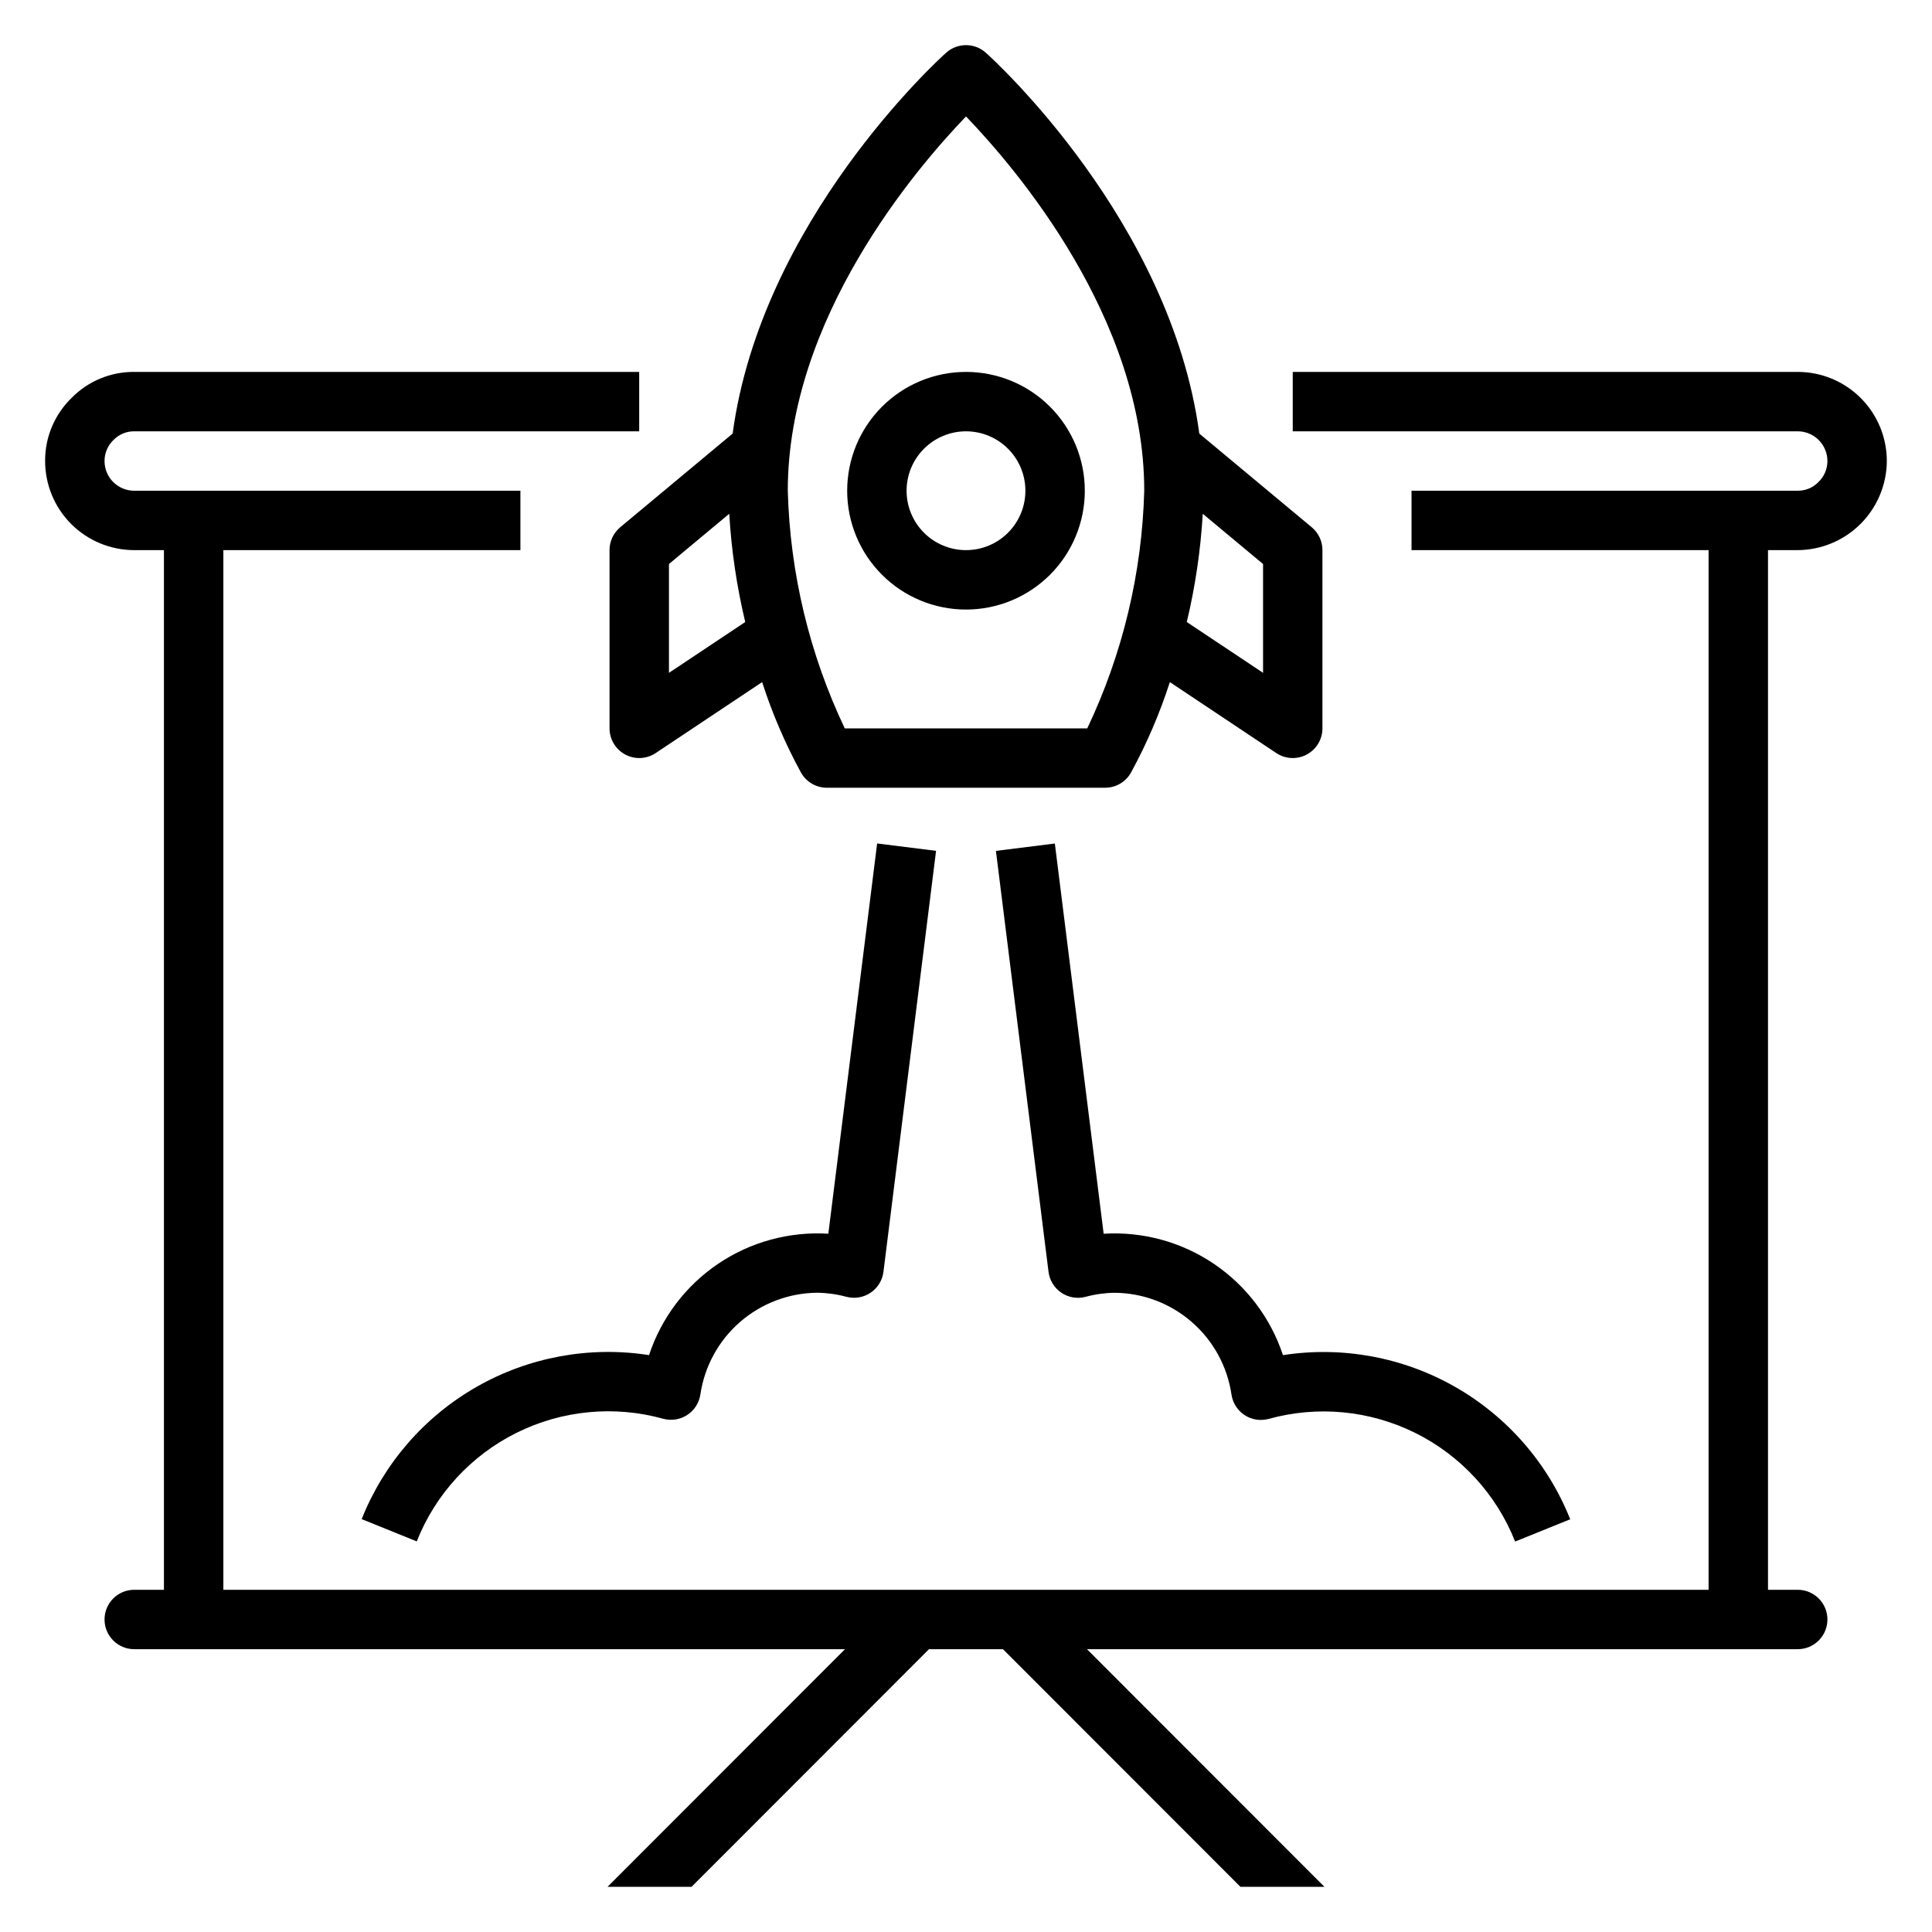 <?xml version="1.0" encoding="UTF-8"?>
<!-- Uploaded to: ICON Repo, www.svgrepo.com, Generator: ICON Repo Mixer Tools -->
<svg fill="#000000" width="800px" height="800px" version="1.1" viewBox="144 144 512 512" xmlns="http://www.w3.org/2000/svg">
 <g>
  <path d="m620.41 242.56h-133.82v15.742h133.82c2.09 0 4.09 0.832 5.566 2.309 1.477 1.477 2.309 3.477 2.309 5.566 0 2.117-0.871 4.144-2.41 5.602-1.438 1.469-3.41 2.289-5.465 2.269h-102.34v15.742h78.723v275.52h-393.6v-275.52h78.719v-15.742h-102.34c-4.348 0-7.871-3.523-7.871-7.871-0.004-2.121 0.867-4.148 2.406-5.606 1.438-1.469 3.41-2.289 5.465-2.269h133.82v-15.742h-133.82c-6.231-0.047-12.219 2.434-16.586 6.879-4.527 4.387-7.07 10.434-7.031 16.738 0 6.262 2.488 12.27 6.918 16.699 4.43 4.426 10.438 6.914 16.699 6.914h7.871v275.52h-7.871c-4.348 0-7.871 3.523-7.871 7.871s3.523 7.871 7.871 7.871h188.36l-62.93 62.977h22.262l62.93-62.977h19.602l62.93 62.977h22.262l-62.93-62.977h188.35c4.348 0 7.875-3.523 7.875-7.871s-3.527-7.871-7.875-7.871h-7.871v-275.52h7.871c6.254-0.035 12.238-2.535 16.66-6.953 4.422-4.422 6.922-10.41 6.957-16.66 0-6.266-2.488-12.273-6.918-16.699-4.43-4.43-10.434-6.918-16.699-6.918z"/>
  <path d="m368.51 274.05c0 8.352 3.316 16.359 9.223 22.266 5.902 5.902 13.914 9.223 22.266 9.223s16.359-3.32 22.266-9.223c5.902-5.906 9.223-13.914 9.223-22.266s-3.32-16.359-9.223-22.266c-5.906-5.906-13.914-9.223-22.266-9.223s-16.363 3.316-22.266 9.223c-5.906 5.906-9.223 13.914-9.223 22.266zm47.23 0c0 4.176-1.66 8.18-4.609 11.133-2.953 2.953-6.957 4.609-11.133 4.609s-8.18-1.656-11.133-4.609c-2.953-2.953-4.613-6.957-4.613-11.133s1.66-8.18 4.613-11.133c2.953-2.953 6.957-4.613 11.133-4.613s8.18 1.66 11.133 4.613c2.949 2.953 4.609 6.957 4.609 11.133z"/>
  <path d="m461.83 258.91c-7.586-56.301-54.41-99.008-56.582-100.94-2.988-2.676-7.512-2.676-10.504 0-2.172 1.938-48.996 44.633-56.586 100.93l-29.805 24.836 0.004 0.004c-1.789 1.496-2.828 3.711-2.824 6.043v47.234c0 2.902 1.598 5.57 4.156 6.941 2.562 1.371 5.668 1.219 8.082-0.395l28.199-18.797c2.676 8.297 6.121 16.324 10.297 23.977 1.395 2.481 4.012 4.016 6.856 4.016h73.746c2.844 0 5.465-1.535 6.856-4.016 4.176-7.652 7.621-15.68 10.297-23.977l28.199 18.797c2.414 1.613 5.519 1.766 8.082 0.395 2.559-1.371 4.16-4.039 4.156-6.941v-47.234c0.004-2.332-1.031-4.547-2.824-6.043zm-140.55 63.398v-28.836l15.98-13.32v0.004c0.566 9.668 1.984 19.266 4.234 28.684zm110.86 14.715h-64.27c-9.367-19.711-14.512-41.16-15.098-62.977 0-45.656 33.938-85.363 47.23-99.188 13.297 13.824 47.234 53.527 47.234 99.188-0.586 21.816-5.727 43.266-15.098 62.977zm46.586-14.715-20.215-13.469c2.25-9.418 3.668-19.016 4.234-28.684l15.98 13.316z"/>
  <path d="m316 503.12c-15.738-2.457-31.848 0.508-45.684 8.402-13.836 7.898-24.578 20.258-30.469 35.059l14.594 5.902v0.004c4.961-12.527 14.375-22.773 26.438-28.773s25.918-7.324 38.898-3.723c2.172 0.582 4.492 0.211 6.371-1.027 1.879-1.238 3.141-3.219 3.461-5.445 1.109-7.453 4.844-14.266 10.535-19.203s12.961-7.68 20.496-7.727c2.613 0.039 5.211 0.406 7.731 1.094 2.191 0.559 4.512 0.148 6.379-1.125 1.867-1.27 3.098-3.285 3.375-5.527l13.941-111.55-15.617-1.953-12.934 103.42c-10.359-0.637-20.641 2.176-29.238 7.992-8.594 5.82-15.023 14.324-18.277 24.18z"/>
  <path d="m436.48 470.95-12.934-103.41-15.617 1.953 13.941 111.55v-0.004c0.281 2.242 1.508 4.258 3.375 5.527 1.867 1.273 4.188 1.684 6.379 1.125 2.519-0.688 5.117-1.055 7.731-1.094 7.535 0.055 14.801 2.805 20.484 7.75 5.688 4.941 9.414 11.758 10.516 19.211 0.324 2.227 1.582 4.211 3.461 5.445 1.879 1.238 4.199 1.609 6.371 1.027 12.98-3.602 26.836-2.277 38.898 3.723s21.48 16.246 26.438 28.773l14.594-5.902 0.004-0.004c-5.891-14.797-16.629-27.156-30.457-35.059-13.828-7.898-29.93-10.875-45.668-8.434-3.254-9.855-9.68-18.359-18.273-24.18-8.598-5.82-18.879-8.633-29.242-7.992z"/>
 </g>
</svg>